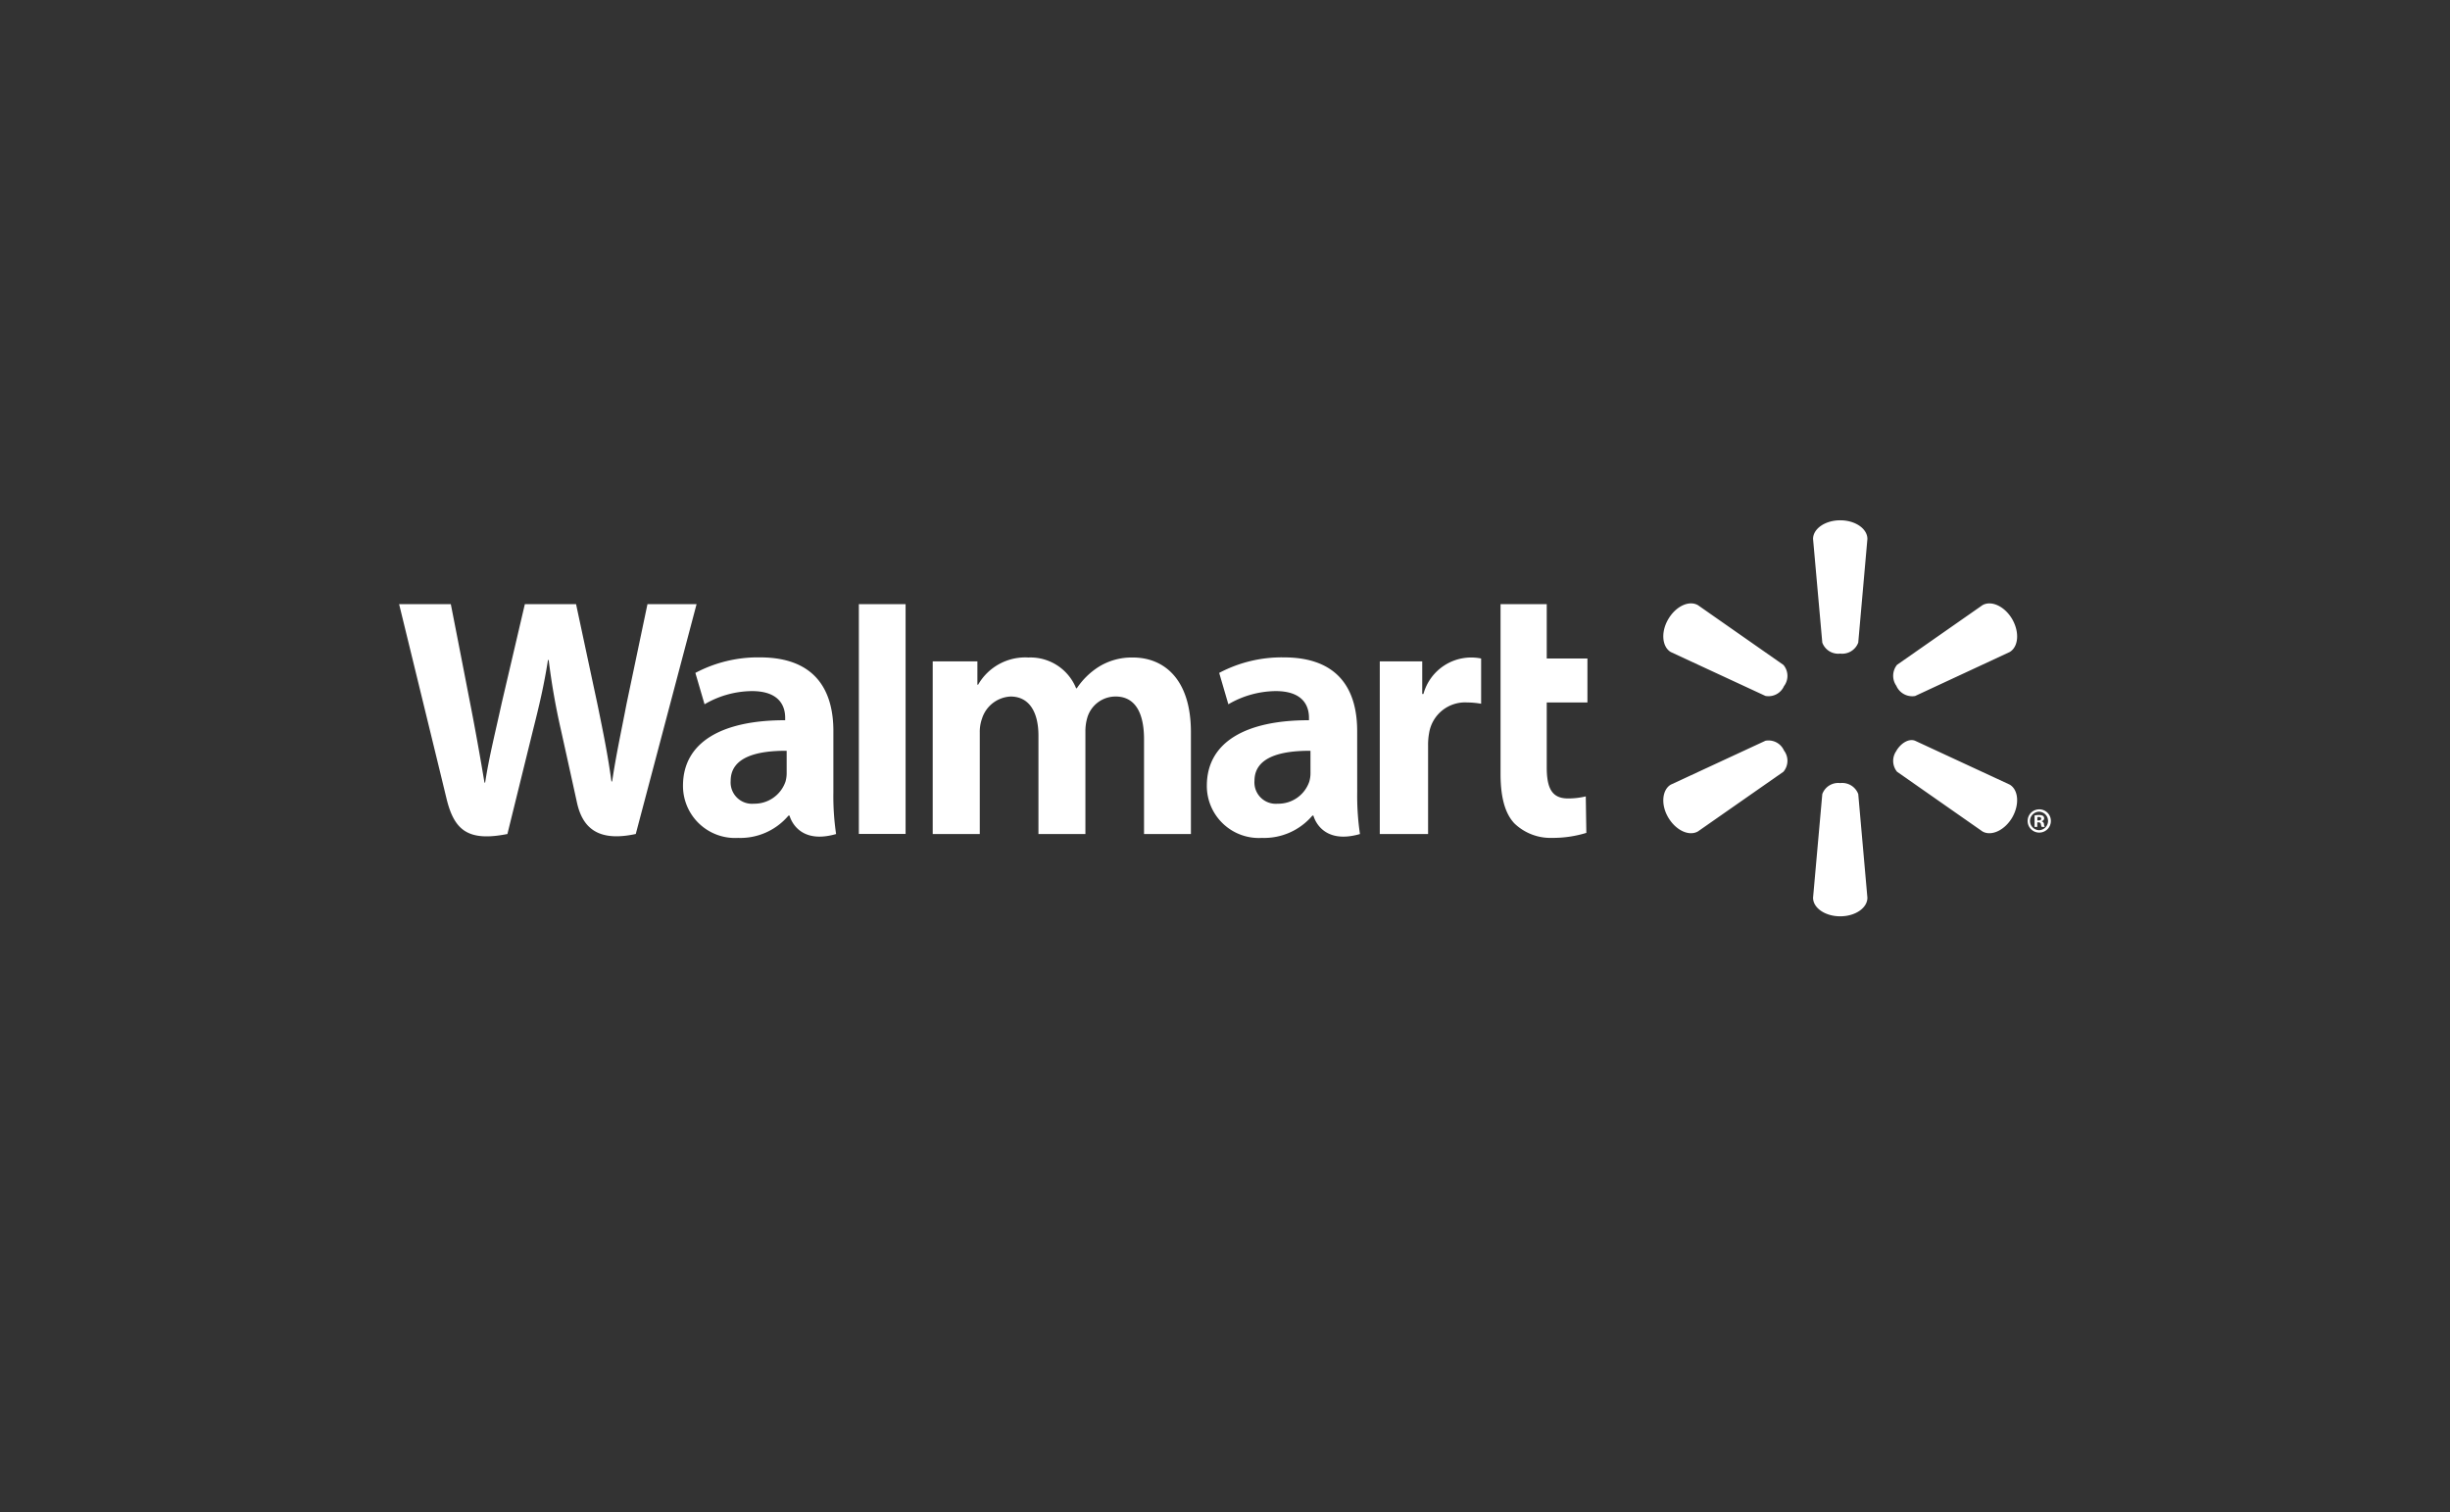 <svg xmlns="http://www.w3.org/2000/svg" xmlns:xlink="http://www.w3.org/1999/xlink" width="324" height="200" viewBox="0 0 324 200"><rect x="0" y="0" width="324" height="200" fill="#333333" stroke="none"/><defs><style>.a{clip-path:url(#b);}.b{fill:#fff;}</style><clipPath id="b"><rect width="324" height="200"/></clipPath></defs><g id="a" class="a"><g transform="translate(52.781 68.812)"><path class="b" d="M134.1,29.129c0-5.172-2.214-9.742-9.7-9.742a17.671,17.671,0,0,0-8.548,2.053l1.213,4.15a12.612,12.612,0,0,1,6.249-1.743c3.791-.005,4.412,2.139,4.412,3.518V27.7c-8.275-.013-13.507,2.846-13.507,8.669a6.882,6.882,0,0,0,7.3,6.894,8.356,8.356,0,0,0,6.656-2.948h.139s.943,3.944,6.155,2.436a34.346,34.346,0,0,1-.364-5.507Zm-6.173,5.462a3.986,3.986,0,0,1-.158,1.223A4.322,4.322,0,0,1,123.6,38.74a2.826,2.826,0,0,1-3.081-3.025c0-3.132,3.459-3.994,7.405-3.973" transform="translate(-7.402 -1.256)"/><path class="b" d="M0,11.861s5.405,22.114,6.265,25.7c1.012,4.187,2.824,5.735,8.056,4.7L17.7,28.548c.854-3.4,1.435-5.834,1.987-9.3h.094a91.232,91.232,0,0,0,1.633,9.306s1.379,6.23,2.094,9.494c.7,3.264,2.656,5.322,7.788,4.209l8.042-30.4H32.844l-2.76,13.151c-.731,3.81-1.395,6.811-1.912,10.3h-.094c-.466-3.454-1.057-6.332-1.818-10.064L23.4,11.861H16.628L13.576,24.907c-.87,3.984-1.684,7.178-2.2,10.559h-.088c-.527-3.173-1.242-7.212-2-11.046,0,0-1.812-9.341-2.452-12.559" transform="translate(0 -0.769)"/><path class="b" d="M60.031,29.129c0-5.172-2.22-9.742-9.708-9.742A17.681,17.681,0,0,0,41.78,21.44l1.213,4.15a12.572,12.572,0,0,1,6.249-1.743c3.791-.005,4.412,2.139,4.412,3.518V27.7c-8.275-.013-13.512,2.846-13.512,8.669a6.885,6.885,0,0,0,7.287,6.894,8.328,8.328,0,0,0,6.661-2.948h.144s.948,3.944,6.155,2.436a34.091,34.091,0,0,1-.359-5.507V29.129ZM53.852,34.59a4.157,4.157,0,0,1-.153,1.223,4.336,4.336,0,0,1-4.176,2.926,2.827,2.827,0,0,1-3.076-3.025c0-3.132,3.459-3.994,7.405-3.973" transform="translate(-2.601 -1.256)"/><path class="b" d="M65.012,11.861V42.25h6.179V11.861Z" transform="translate(-4.213 -0.769)"/><path class="b" d="M155.753,11.861V34.283c0,3.095.581,5.253,1.831,6.575a6.884,6.884,0,0,0,5.033,1.914,14.968,14.968,0,0,0,4.482-.661l-.075-4.827a9.9,9.9,0,0,1-2.356.273c-2.11,0-2.806-1.336-2.806-4.115V24.859h5.381V19.052h-5.381V11.861" transform="translate(-10.094 -0.769)"/><path class="b" d="M138.675,19.915V42.749h6.388V31.055a8.624,8.624,0,0,1,.139-1.676,4.812,4.812,0,0,1,5.044-4.027,10.687,10.687,0,0,1,1.831.171V19.537a6.556,6.556,0,0,0-7.63,4.693h-.158V19.915" transform="translate(-8.987 -1.258)"/><path class="b" d="M75.456,19.915V42.749H81.68v-13.4a5.207,5.207,0,0,1,.292-1.853,4.177,4.177,0,0,1,3.778-2.929c2.506,0,3.689,2.115,3.689,5.167V42.749h6.209V29.186a6.386,6.386,0,0,1,.257-1.842,3.894,3.894,0,0,1,3.738-2.779c2.533,0,3.759,2.069,3.759,5.668V42.749h6.2V29.285c0-7.073-3.6-9.879-7.684-9.879a8.261,8.261,0,0,0-4.511,1.234,9.78,9.78,0,0,0-2.894,2.835h-.094a6.514,6.514,0,0,0-6.305-4.069,7.179,7.179,0,0,0-6.656,3.6h-.094V19.915" transform="translate(-4.89 -1.258)"/><path class="b" d="M203.538,17.632a2.261,2.261,0,0,0,2.383-1.456l1.21-13.707c0-1.357-1.6-2.468-3.593-2.468s-3.593,1.111-3.593,2.468l1.221,13.707a2.243,2.243,0,0,0,2.372,1.456" transform="translate(-12.958)"/><path class="b" d="M194.74,22.683a2.248,2.248,0,0,0-.083-2.79l-11.3-7.9c-1.175-.685-2.934.131-3.941,1.861s-.8,3.665.351,4.337l12.508,5.8a2.237,2.237,0,0,0,2.463-1.317" transform="translate(-11.586 -0.762)"/><path class="b" d="M211.7,22.672a2.3,2.3,0,0,0,2.466,1.333l12.508-5.815c1.162-.685,1.336-2.6.353-4.332-1-1.729-2.774-2.541-3.946-1.869l-11.3,7.892a2.306,2.306,0,0,0-.067,2.8" transform="translate(-13.692 -0.762)"/><path class="b" d="M203.538,37.163a2.261,2.261,0,0,1,2.383,1.456l1.21,13.707c0,1.357-1.6,2.458-3.593,2.458s-3.593-1.1-3.593-2.458l1.221-13.707a2.243,2.243,0,0,1,2.372-1.456" transform="translate(-12.958 -2.408)"/><path class="b" d="M211.7,32.492c.64-1.063,1.686-1.63,2.466-1.323l12.508,5.8c1.162.672,1.336,2.608.353,4.337-1,1.716-2.774,2.533-3.946,1.861l-11.3-7.9a2.271,2.271,0,0,1-.067-2.776" transform="translate(-13.692 -2.015)"/><path class="b" d="M194.74,32.48a2.249,2.249,0,0,1-.083,2.79l-11.3,7.89c-1.175.685-2.934-.134-3.941-1.85s-.8-3.665.351-4.337l12.508-5.8a2.232,2.232,0,0,1,2.463,1.312" transform="translate(-11.586 -2.015)"/><path class="b" d="M231.557,42.6h.155c.211,0,.3.067.321.236a1.162,1.162,0,0,0,.115.367h.4a.73.73,0,0,1-.1-.377.427.427,0,0,0-.3-.359v-.037a.366.366,0,0,0,.321-.351.462.462,0,0,0-.139-.332,1.09,1.09,0,0,0-.546-.115,2.533,2.533,0,0,0-.584.056v1.515h.356Zm.01-.691.182-.024c.214,0,.329.1.329.238,0,.155-.155.228-.353.228h-.158Zm.227-1.028a1.537,1.537,0,1,0,1.563,1.526,1.53,1.53,0,0,0-1.563-1.526m0,.308a1.224,1.224,0,0,1,0,2.447,1.224,1.224,0,0,1-.011-2.447" transform="translate(-14.92 -2.65)"/></g></g></svg>